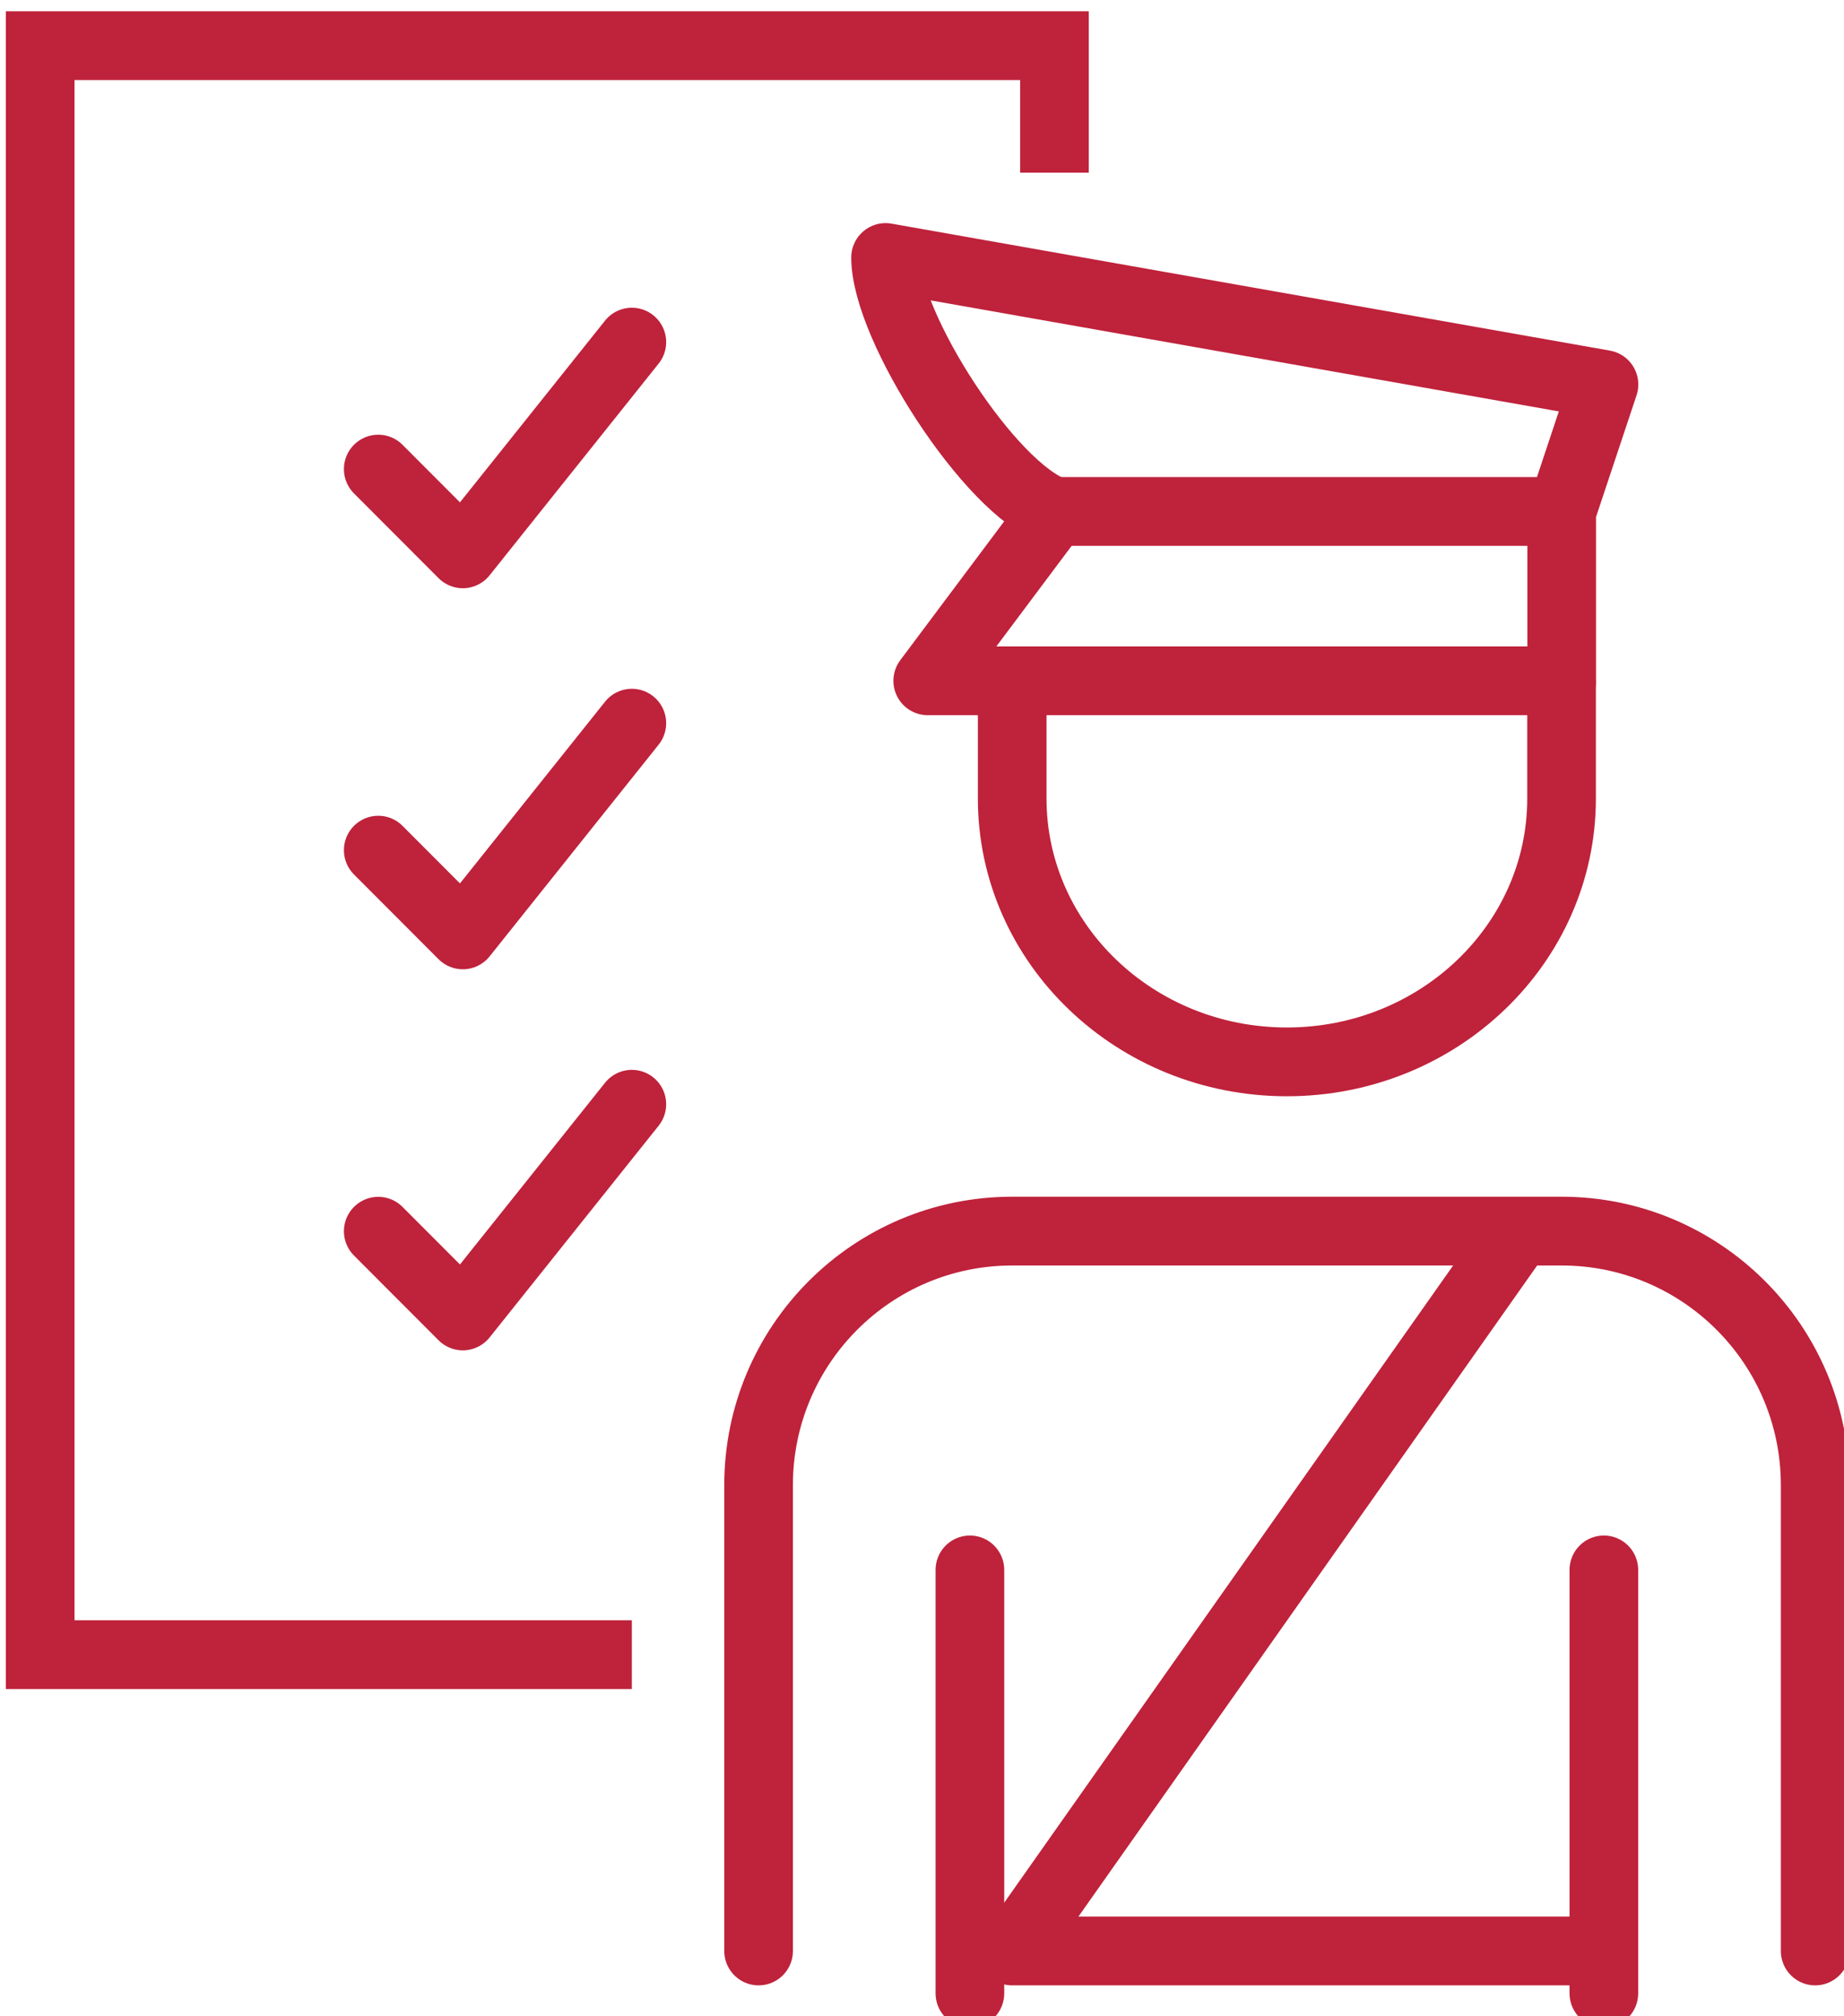 <?xml version="1.0" encoding="UTF-8" standalone="no"?>
<!-- Created with Inkscape (http://www.inkscape.org/) -->

<svg
   xmlns:dc="http://purl.org/dc/elements/1.1/"
   xmlns:cc="http://creativecommons.org/ns#"
   xmlns:rdf="http://www.w3.org/1999/02/22-rdf-syntax-ns#"
   xmlns:svg="http://www.w3.org/2000/svg"
   xmlns="http://www.w3.org/2000/svg"
   xmlns:sodipodi="http://sodipodi.sourceforge.net/DTD/sodipodi-0.dtd"
   xmlns:inkscape="http://www.inkscape.org/namespaces/inkscape"
   width="40.258"
   height="44.001"
   viewBox="0 0 10.652 11.642"
   version="1.1"
   id="svg306"
   inkscape:version="0.92.3 (2405546, 2018-03-11)"
   sodipodi:docname="agency-6-1.0.0.svg">
  <defs
     id="defs300" />
  <sodipodi:namedview
     id="base"
     pagecolor="#ffffff"
     bordercolor="#666666"
     borderopacity="1.0"
     inkscape:pageopacity="0.0"
     inkscape:pageshadow="2"
     inkscape:zoom="5.6"
     inkscape:cx="44.437282"
     inkscape:cy="51.824475"
     inkscape:document-units="mm"
     inkscape:current-layer="layer1"
     showgrid="false"
     fit-margin-top="0"
     fit-margin-left="0"
     fit-margin-right="0"
     fit-margin-bottom="0"
     inkscape:window-width="1920"
     inkscape:window-height="1015"
     inkscape:window-x="1080"
     inkscape:window-y="1080"
     inkscape:window-maximized="1"
     units="px" />
  <g
     inkscape:label="Layer 1"
     inkscape:groupmode="layer"
     id="layer1"
     transform="translate(-71.211,-116.141)">
    <g
       transform="matrix(0.692,0,0,0.693,275.107,-73.727)"
       id="g15805"
       style="stroke:#bf223b;stroke-width:0.573;stroke-miterlimit:4;stroke-dasharray:none;stroke-opacity:1">
      <path
         d="m -285.845,278.241 -1.058,1.411 h 5.292 v -1.411 l 0.353,-1.058 -5.997,-1.058 c 0,0.573 0.871,1.929 1.411,2.117 z"
         style="fill:none;stroke:#bf223b;stroke-width:0.573;stroke-linecap:butt;stroke-linejoin:round;stroke-miterlimit:4;stroke-dasharray:none;stroke-opacity:1"
         id="path3078"
         inkscape:connector-curvature="0" />
      <path
         d="m -285.845,278.241 h 4.233"
         style="fill:none;stroke:#bf223b;stroke-width:0.573;stroke-linecap:butt;stroke-linejoin:miter;stroke-miterlimit:4;stroke-dasharray:none;stroke-opacity:1"
         id="path3080"
         inkscape:connector-curvature="0" />
      <path
         d="m -286.198,279.652 v 0.98 c 0,1.212 1.027,2.195 2.293,2.195 1.266,0 2.293,-0.983 2.293,-2.195 v -0.98"
         style="fill:none;stroke:#bf223b;stroke-width:0.573;stroke-linecap:butt;stroke-linejoin:miter;stroke-miterlimit:4;stroke-dasharray:none;stroke-opacity:1"
         id="path3082"
         inkscape:connector-curvature="0" />
      <path
         d="m -288.315,290.235 v -3.881 c 0,-1.169 0.948,-2.117 2.117,-2.117 h 4.586 c 1.169,0 2.117,0.948 2.117,2.117 v 3.881"
         style="fill:none;stroke:#bf223b;stroke-width:0.573;stroke-linecap:round;stroke-linejoin:round;stroke-miterlimit:4;stroke-dasharray:none;stroke-opacity:1"
         id="path3084"
         inkscape:connector-curvature="0" />
      <path
         d="m -286.551,290.588 v -3.528"
         style="fill:none;stroke:#bf223b;stroke-width:0.573;stroke-linecap:round;stroke-linejoin:round;stroke-miterlimit:4;stroke-dasharray:none;stroke-opacity:1"
         id="path3086"
         inkscape:connector-curvature="0" />
      <path
         d="m -281.259,287.06 v 3.528"
         style="fill:none;stroke:#bf223b;stroke-width:0.573;stroke-linecap:round;stroke-linejoin:round;stroke-miterlimit:4;stroke-dasharray:none;stroke-opacity:1"
         id="path3088"
         inkscape:connector-curvature="0" />
      <path
         d="m -281.965,284.238 -4.233,5.997 h 4.939"
         style="fill:none;stroke:#bf223b;stroke-width:0.573;stroke-linecap:butt;stroke-linejoin:round;stroke-miterlimit:4;stroke-dasharray:none;stroke-opacity:1"
         id="path3090"
         inkscape:connector-curvature="0" />
      <path
         d="m -291.49,284.238 0.706,0.706 1.411,-1.764"
         style="fill:none;stroke:#bf223b;stroke-width:0.573;stroke-linecap:round;stroke-linejoin:round;stroke-miterlimit:4;stroke-dasharray:none;stroke-opacity:1"
         id="path3092"
         inkscape:connector-curvature="0" />
      <path
         d="m -291.49,281.063 0.706,0.706 1.411,-1.764"
         style="fill:none;stroke:#bf223b;stroke-width:0.573;stroke-linecap:round;stroke-linejoin:round;stroke-miterlimit:4;stroke-dasharray:none;stroke-opacity:1"
         id="path3094"
         inkscape:connector-curvature="0" />
      <path
         d="m -291.49,277.888 0.706,0.706 1.411,-1.764"
         style="fill:none;stroke:#bf223b;stroke-width:0.573;stroke-linecap:round;stroke-linejoin:round;stroke-miterlimit:4;stroke-dasharray:none;stroke-opacity:1"
         id="path3096"
         inkscape:connector-curvature="0" />
      <path
         d="m -289.373,287.766 h -4.939 v -13.406 h 8.467 v 1.058"
         style="fill:none;stroke:#bf223b;stroke-width:0.573;stroke-linecap:butt;stroke-linejoin:miter;stroke-miterlimit:4;stroke-dasharray:none;stroke-opacity:1"
         id="path3098"
         inkscape:connector-curvature="0" />
    </g>
  </g>
</svg>
